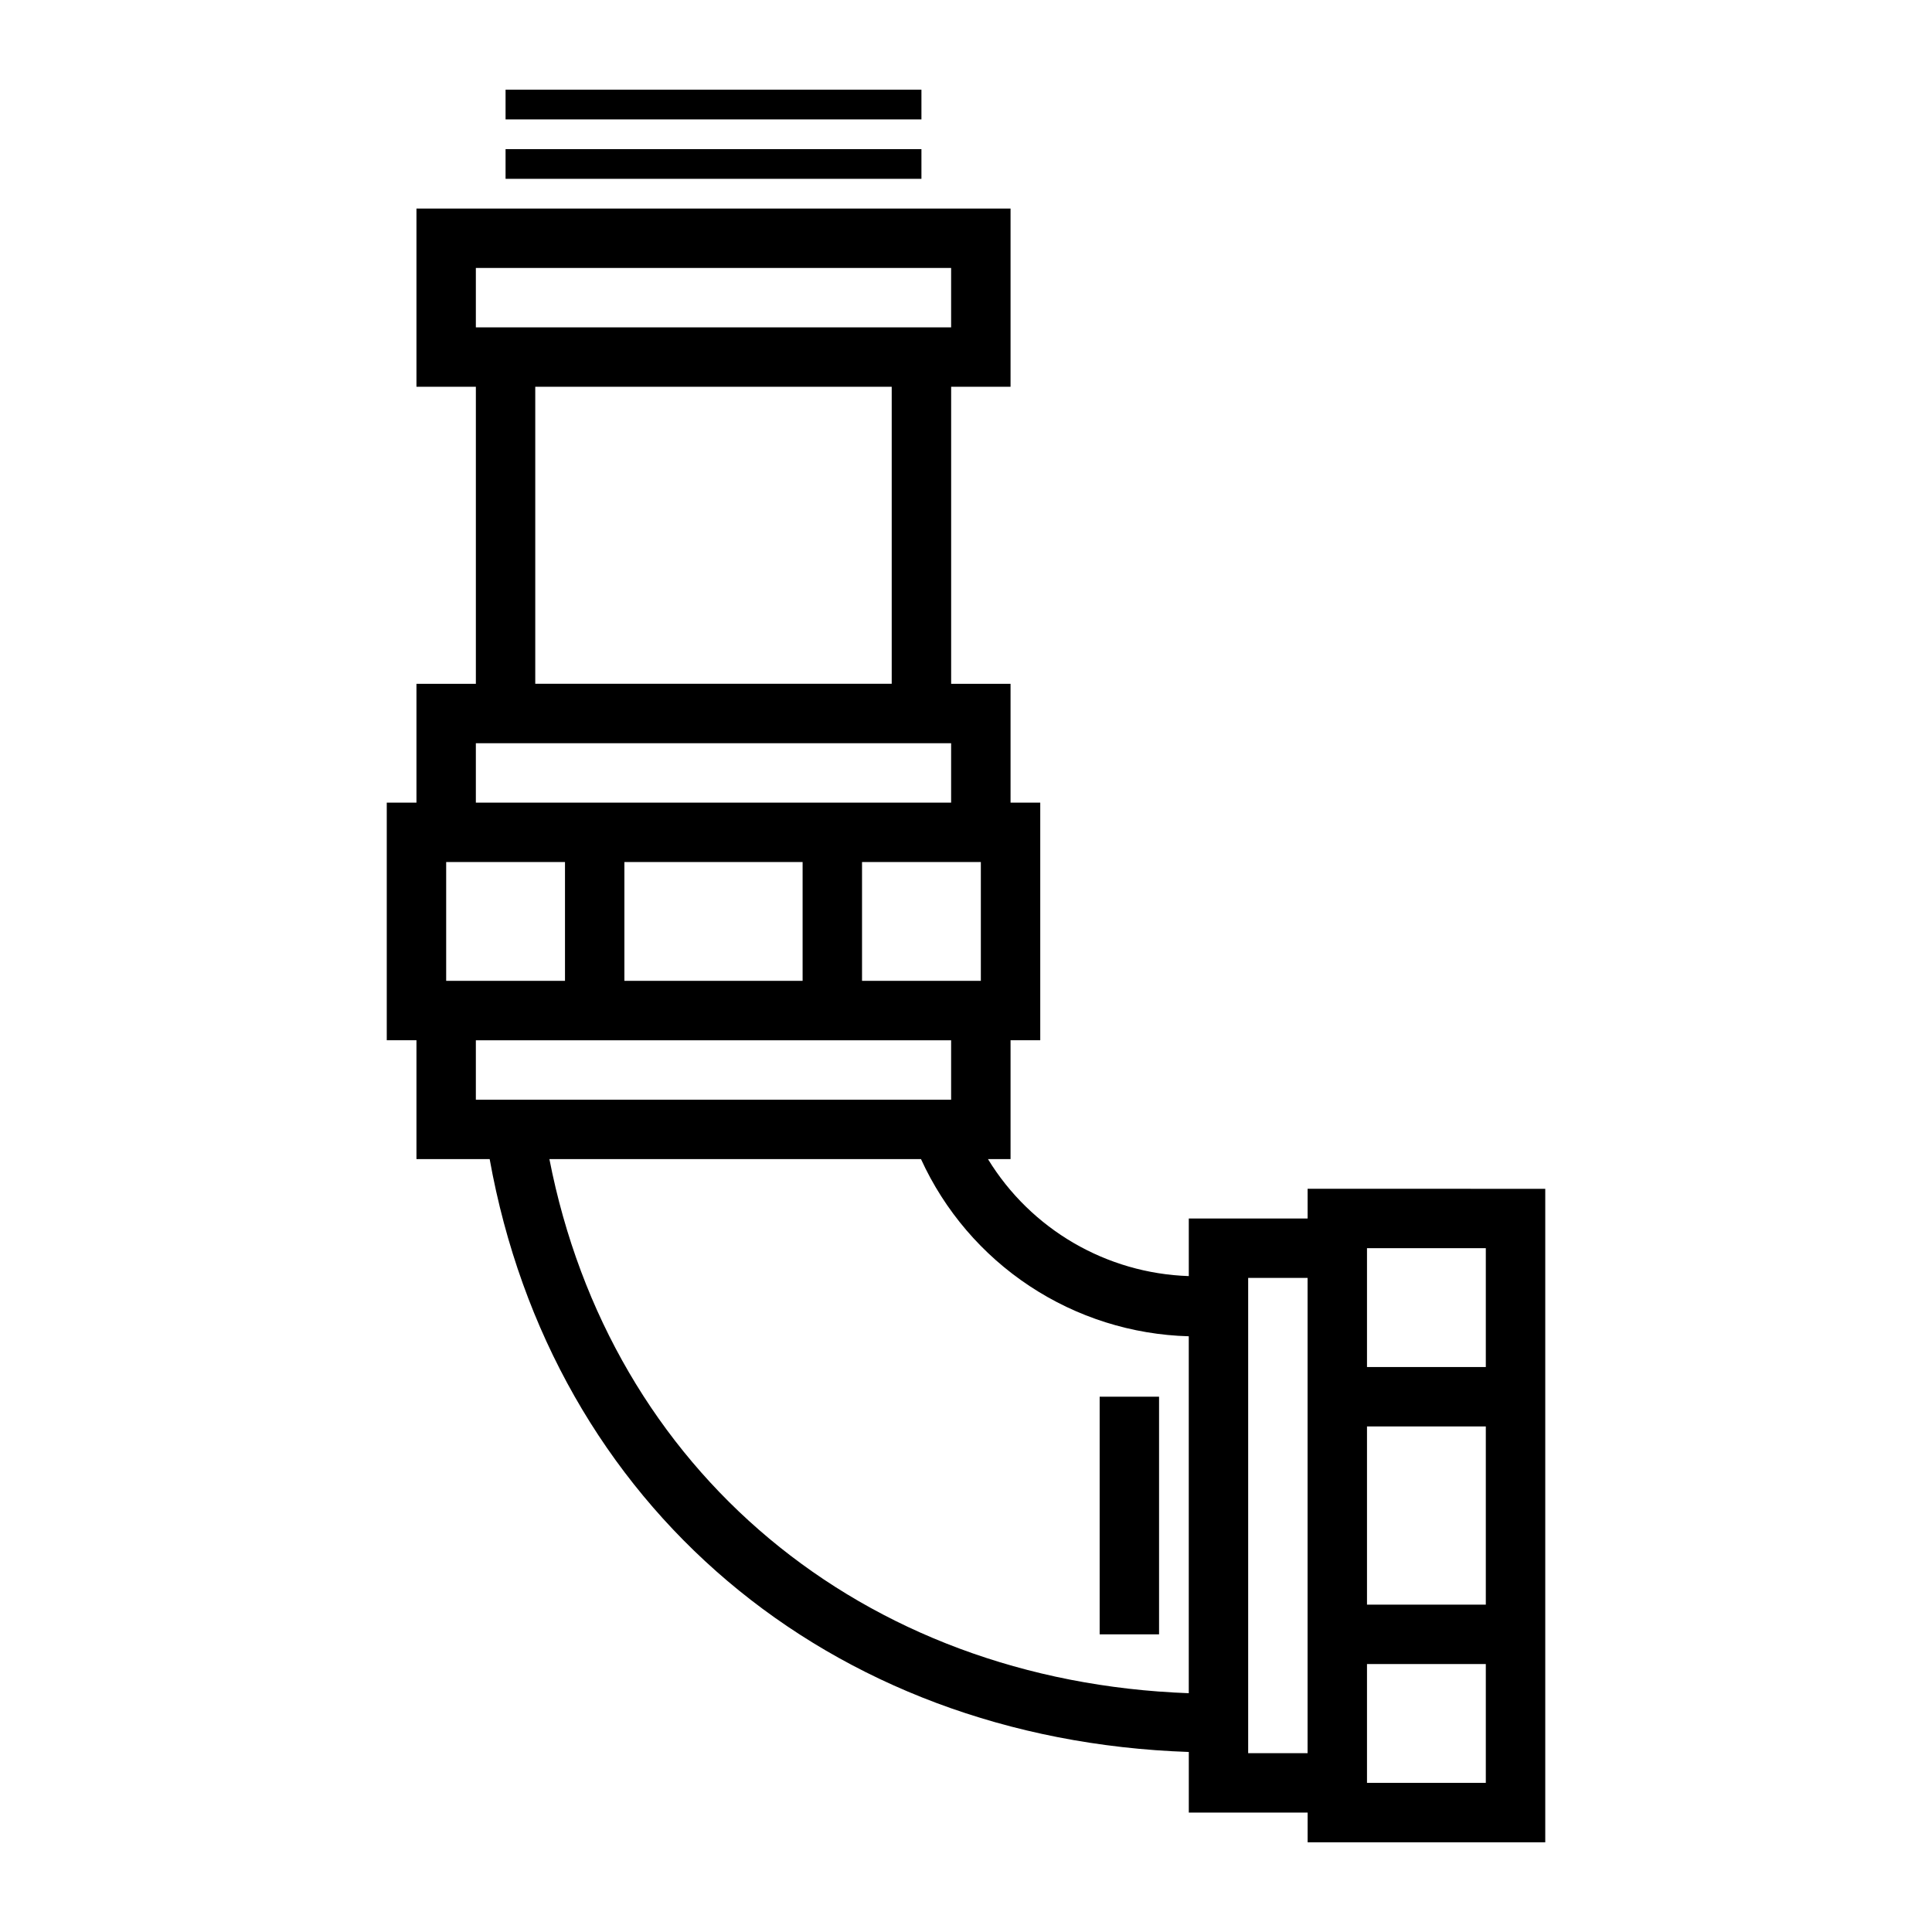 <?xml version="1.0" encoding="UTF-8"?>
<!-- Uploaded to: ICON Repo, www.svgrepo.com, Generator: ICON Repo Mixer Tools -->
<svg fill="#000000" width="800px" height="800px" version="1.1" viewBox="144 144 512 512" xmlns="http://www.w3.org/2000/svg">
 <g>
  <path d="m277.98 167.77h110.21v7.871h-110.21z"/>
  <path d="m277.98 183.52h110.21v7.871h-110.21z"/>
  <path d="m490.53 459.04v7.871h-31.488v15.266c-21.828-0.719-41.832-12.371-53.223-31.008h5.988v-31.488h7.871v-62.977h-7.871v-31.488h-15.742v-78.719h15.742v-47.23h-157.44v47.23h15.742v78.719h-15.742v31.488h-7.871v62.977h7.871v31.488h19.398c16.531 91.891 89.742 153.86 185.28 157.12v16.066h31.488v7.871h62.977v-173.18zm-228.29-86.594h31.488v31.488h-31.488zm47.23 0h47.23v31.488h-47.23zm62.977 0h31.488v31.488h-31.488zm-102.34-157.44h125.95v15.742h-125.95zm15.742 31.488h94.465v78.719h-94.465zm-15.742 94.465h125.95v15.742h-125.95zm0 94.465v-15.742h125.95v15.742zm19.492 15.742 98.473 0.004c6.25 13.68 16.215 25.332 28.762 33.633 12.543 8.301 27.164 12.918 42.203 13.324v94.59c-86.703-3.18-153.3-58.891-169.44-141.55zm185.18 157.44v-125.95h15.742v125.95zm62.977 7.871h-31.488v-31.488h31.488zm0-47.23h-31.488v-47.23h31.488zm-31.488-62.977v-31.488h31.488v31.488z"/>
  <path d="m435.42 514.14h15.742v62.977h-15.742z"/>
 </g>
</svg>